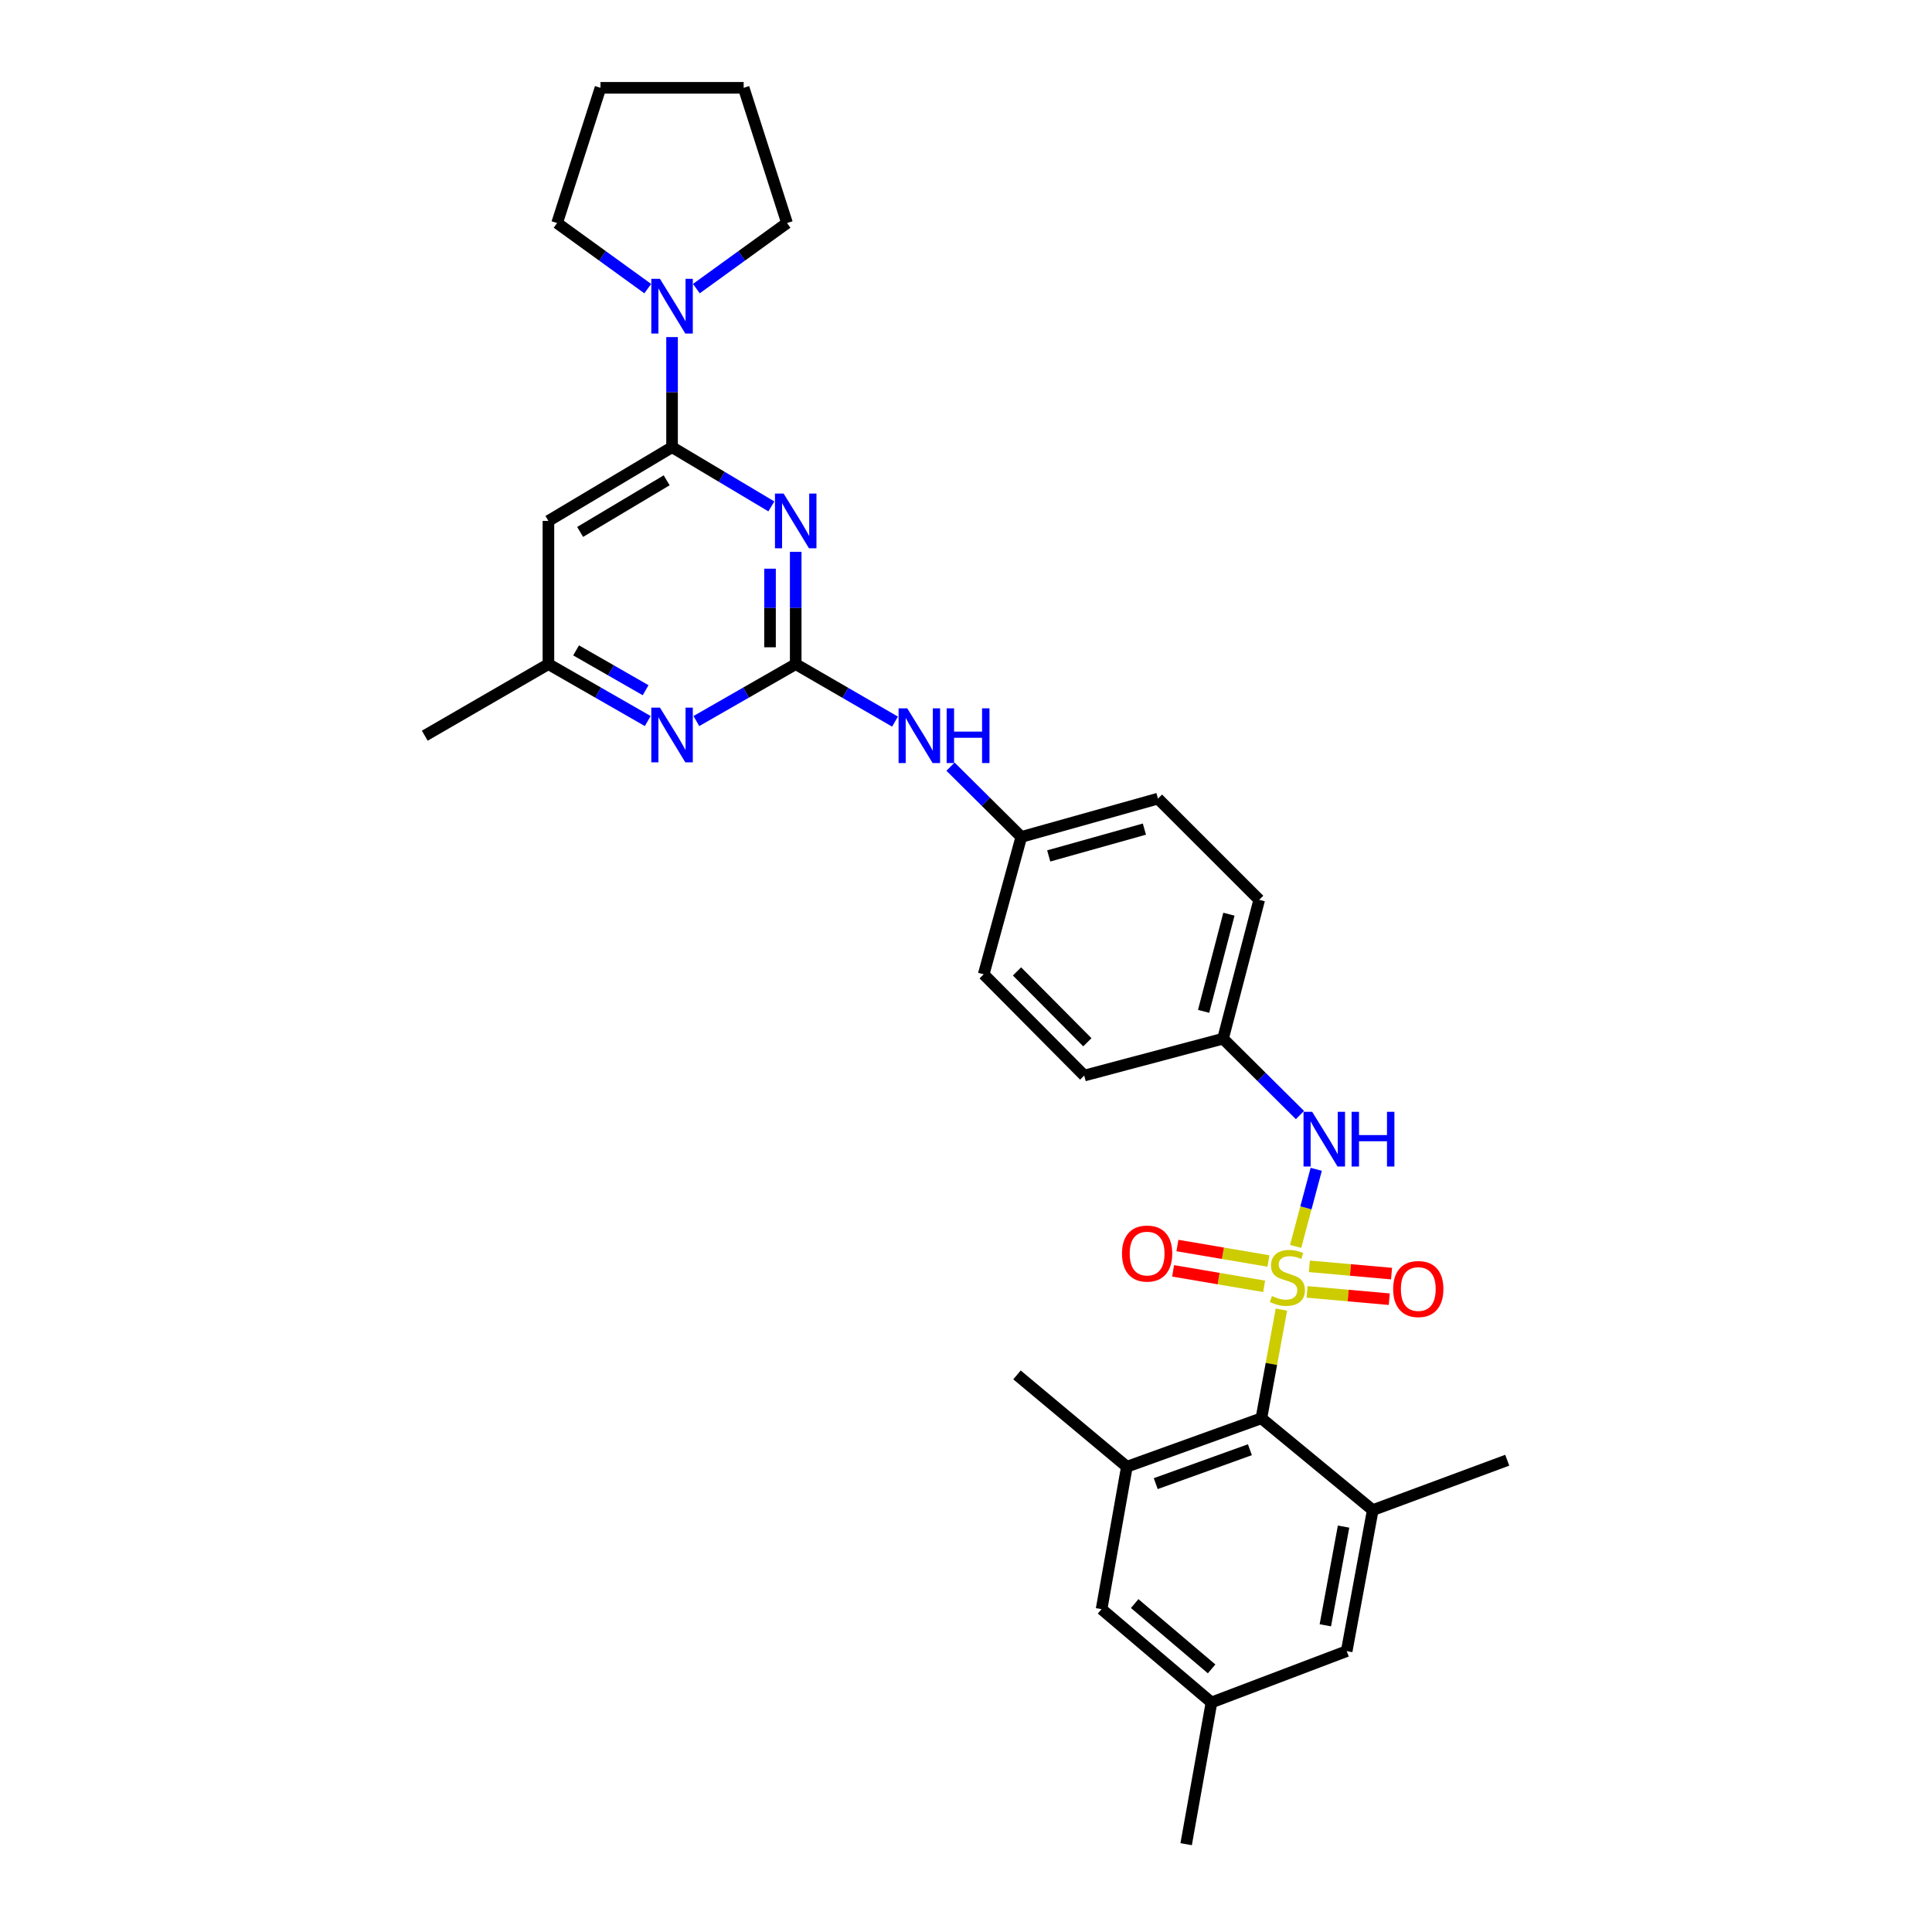 <?xml version='1.0' encoding='iso-8859-1'?>
<svg version='1.1' baseProfile='full'
              xmlns='http://www.w3.org/2000/svg'
                      xmlns:rdkit='http://www.rdkit.org/xml'
                      xmlns:xlink='http://www.w3.org/1999/xlink'
                  xml:space='preserve'
width='1000px' height='1000px' viewBox='0 0 1000 1000'>
<!-- END OF HEADER -->
<rect style='opacity:1.0;fill:#FFFFFF;stroke:none' width='1000' height='1000' x='0' y='0'> </rect>
<path class='bond-3' d='M 663.264,677.842 L 658.074,705.972' style='fill:none;fill-rule:evenodd;stroke:#CCCC00;stroke-width:6px;stroke-linecap:butt;stroke-linejoin:miter;stroke-opacity:1' />
<path class='bond-3' d='M 658.074,705.972 L 652.884,734.102' style='fill:none;fill-rule:evenodd;stroke:#000000;stroke-width:6px;stroke-linecap:butt;stroke-linejoin:miter;stroke-opacity:1' />
<path class='bond-4' d='M 670.617,645.137 L 675.946,625.183' style='fill:none;fill-rule:evenodd;stroke:#CCCC00;stroke-width:6px;stroke-linecap:butt;stroke-linejoin:miter;stroke-opacity:1' />
<path class='bond-4' d='M 675.946,625.183 L 681.276,605.229' style='fill:none;fill-rule:evenodd;stroke:#0000FF;stroke-width:6px;stroke-linecap:butt;stroke-linejoin:miter;stroke-opacity:1' />
<path class='bond-10' d='M 656.545,652.695 L 632.986,648.689' style='fill:none;fill-rule:evenodd;stroke:#CCCC00;stroke-width:6px;stroke-linecap:butt;stroke-linejoin:miter;stroke-opacity:1' />
<path class='bond-10' d='M 632.986,648.689 L 609.426,644.684' style='fill:none;fill-rule:evenodd;stroke:#FF0000;stroke-width:6px;stroke-linecap:butt;stroke-linejoin:miter;stroke-opacity:1' />
<path class='bond-10' d='M 654.316,665.804 L 630.757,661.799' style='fill:none;fill-rule:evenodd;stroke:#CCCC00;stroke-width:6px;stroke-linecap:butt;stroke-linejoin:miter;stroke-opacity:1' />
<path class='bond-10' d='M 630.757,661.799 L 607.197,657.793' style='fill:none;fill-rule:evenodd;stroke:#FF0000;stroke-width:6px;stroke-linecap:butt;stroke-linejoin:miter;stroke-opacity:1' />
<path class='bond-11' d='M 676.544,668.686 L 697.815,670.574' style='fill:none;fill-rule:evenodd;stroke:#CCCC00;stroke-width:6px;stroke-linecap:butt;stroke-linejoin:miter;stroke-opacity:1' />
<path class='bond-11' d='M 697.815,670.574 L 719.085,672.462' style='fill:none;fill-rule:evenodd;stroke:#FF0000;stroke-width:6px;stroke-linecap:butt;stroke-linejoin:miter;stroke-opacity:1' />
<path class='bond-11' d='M 677.72,655.441 L 698.99,657.329' style='fill:none;fill-rule:evenodd;stroke:#CCCC00;stroke-width:6px;stroke-linecap:butt;stroke-linejoin:miter;stroke-opacity:1' />
<path class='bond-11' d='M 698.99,657.329 L 720.26,659.217' style='fill:none;fill-rule:evenodd;stroke:#FF0000;stroke-width:6px;stroke-linecap:butt;stroke-linejoin:miter;stroke-opacity:1' />
<path class='bond-0' d='M 411.86,285.641 L 411.86,314.694' style='fill:none;fill-rule:evenodd;stroke:#0000FF;stroke-width:6px;stroke-linecap:butt;stroke-linejoin:miter;stroke-opacity:1' />
<path class='bond-0' d='M 411.86,314.694 L 411.86,343.747' style='fill:none;fill-rule:evenodd;stroke:#000000;stroke-width:6px;stroke-linecap:butt;stroke-linejoin:miter;stroke-opacity:1' />
<path class='bond-0' d='M 398.562,294.357 L 398.562,314.694' style='fill:none;fill-rule:evenodd;stroke:#0000FF;stroke-width:6px;stroke-linecap:butt;stroke-linejoin:miter;stroke-opacity:1' />
<path class='bond-0' d='M 398.562,314.694 L 398.562,335.031' style='fill:none;fill-rule:evenodd;stroke:#000000;stroke-width:6px;stroke-linecap:butt;stroke-linejoin:miter;stroke-opacity:1' />
<path class='bond-2' d='M 399.257,262.114 L 373.556,246.789' style='fill:none;fill-rule:evenodd;stroke:#0000FF;stroke-width:6px;stroke-linecap:butt;stroke-linejoin:miter;stroke-opacity:1' />
<path class='bond-2' d='M 373.556,246.789 L 347.854,231.464' style='fill:none;fill-rule:evenodd;stroke:#000000;stroke-width:6px;stroke-linecap:butt;stroke-linejoin:miter;stroke-opacity:1' />
<path class='bond-1' d='M 411.86,343.747 L 437.561,358.627' style='fill:none;fill-rule:evenodd;stroke:#000000;stroke-width:6px;stroke-linecap:butt;stroke-linejoin:miter;stroke-opacity:1' />
<path class='bond-1' d='M 437.561,358.627 L 463.262,373.507' style='fill:none;fill-rule:evenodd;stroke:#0000FF;stroke-width:6px;stroke-linecap:butt;stroke-linejoin:miter;stroke-opacity:1' />
<path class='bond-8' d='M 411.86,343.747 L 386.149,358.481' style='fill:none;fill-rule:evenodd;stroke:#000000;stroke-width:6px;stroke-linecap:butt;stroke-linejoin:miter;stroke-opacity:1' />
<path class='bond-8' d='M 386.149,358.481 L 360.439,373.214' style='fill:none;fill-rule:evenodd;stroke:#0000FF;stroke-width:6px;stroke-linecap:butt;stroke-linejoin:miter;stroke-opacity:1' />
<path class='bond-7' d='M 347.854,231.464 L 347.854,202.97' style='fill:none;fill-rule:evenodd;stroke:#000000;stroke-width:6px;stroke-linecap:butt;stroke-linejoin:miter;stroke-opacity:1' />
<path class='bond-7' d='M 347.854,202.97 L 347.854,174.475' style='fill:none;fill-rule:evenodd;stroke:#0000FF;stroke-width:6px;stroke-linecap:butt;stroke-linejoin:miter;stroke-opacity:1' />
<path class='bond-33' d='M 347.854,231.464 L 283.864,269.628' style='fill:none;fill-rule:evenodd;stroke:#000000;stroke-width:6px;stroke-linecap:butt;stroke-linejoin:miter;stroke-opacity:1' />
<path class='bond-33' d='M 345.067,248.61 L 300.274,275.324' style='fill:none;fill-rule:evenodd;stroke:#000000;stroke-width:6px;stroke-linecap:butt;stroke-linejoin:miter;stroke-opacity:1' />
<path class='bond-5' d='M 652.884,734.102 L 583.265,759.176' style='fill:none;fill-rule:evenodd;stroke:#000000;stroke-width:6px;stroke-linecap:butt;stroke-linejoin:miter;stroke-opacity:1' />
<path class='bond-5' d='M 646.947,750.374 L 598.213,767.926' style='fill:none;fill-rule:evenodd;stroke:#000000;stroke-width:6px;stroke-linecap:butt;stroke-linejoin:miter;stroke-opacity:1' />
<path class='bond-6' d='M 652.884,734.102 L 710.529,781.634' style='fill:none;fill-rule:evenodd;stroke:#000000;stroke-width:6px;stroke-linecap:butt;stroke-linejoin:miter;stroke-opacity:1' />
<path class='bond-17' d='M 672.855,577.139 L 652.948,557.378' style='fill:none;fill-rule:evenodd;stroke:#0000FF;stroke-width:6px;stroke-linecap:butt;stroke-linejoin:miter;stroke-opacity:1' />
<path class='bond-17' d='M 652.948,557.378 L 633.041,537.617' style='fill:none;fill-rule:evenodd;stroke:#000000;stroke-width:6px;stroke-linecap:butt;stroke-linejoin:miter;stroke-opacity:1' />
<path class='bond-15' d='M 583.265,759.176 L 570.174,832.896' style='fill:none;fill-rule:evenodd;stroke:#000000;stroke-width:6px;stroke-linecap:butt;stroke-linejoin:miter;stroke-opacity:1' />
<path class='bond-26' d='M 583.265,759.176 L 526.396,711.644' style='fill:none;fill-rule:evenodd;stroke:#000000;stroke-width:6px;stroke-linecap:butt;stroke-linejoin:miter;stroke-opacity:1' />
<path class='bond-14' d='M 710.529,781.634 L 697.047,854.615' style='fill:none;fill-rule:evenodd;stroke:#000000;stroke-width:6px;stroke-linecap:butt;stroke-linejoin:miter;stroke-opacity:1' />
<path class='bond-14' d='M 695.43,790.165 L 685.993,841.252' style='fill:none;fill-rule:evenodd;stroke:#000000;stroke-width:6px;stroke-linecap:butt;stroke-linejoin:miter;stroke-opacity:1' />
<path class='bond-25' d='M 710.529,781.634 L 780.141,755.807' style='fill:none;fill-rule:evenodd;stroke:#000000;stroke-width:6px;stroke-linecap:butt;stroke-linejoin:miter;stroke-opacity:1' />
<path class='bond-23' d='M 360.431,149.393 L 383.896,132.418' style='fill:none;fill-rule:evenodd;stroke:#0000FF;stroke-width:6px;stroke-linecap:butt;stroke-linejoin:miter;stroke-opacity:1' />
<path class='bond-23' d='M 383.896,132.418 L 407.361,115.444' style='fill:none;fill-rule:evenodd;stroke:#000000;stroke-width:6px;stroke-linecap:butt;stroke-linejoin:miter;stroke-opacity:1' />
<path class='bond-24' d='M 335.278,149.392 L 311.817,132.418' style='fill:none;fill-rule:evenodd;stroke:#0000FF;stroke-width:6px;stroke-linecap:butt;stroke-linejoin:miter;stroke-opacity:1' />
<path class='bond-24' d='M 311.817,132.418 L 288.356,115.444' style='fill:none;fill-rule:evenodd;stroke:#000000;stroke-width:6px;stroke-linecap:butt;stroke-linejoin:miter;stroke-opacity:1' />
<path class='bond-13' d='M 335.271,373.213 L 309.567,358.48' style='fill:none;fill-rule:evenodd;stroke:#0000FF;stroke-width:6px;stroke-linecap:butt;stroke-linejoin:miter;stroke-opacity:1' />
<path class='bond-13' d='M 309.567,358.48 L 283.864,343.747' style='fill:none;fill-rule:evenodd;stroke:#000000;stroke-width:6px;stroke-linecap:butt;stroke-linejoin:miter;stroke-opacity:1' />
<path class='bond-13' d='M 334.172,357.256 L 316.18,346.943' style='fill:none;fill-rule:evenodd;stroke:#0000FF;stroke-width:6px;stroke-linecap:butt;stroke-linejoin:miter;stroke-opacity:1' />
<path class='bond-13' d='M 316.18,346.943 L 298.188,336.63' style='fill:none;fill-rule:evenodd;stroke:#000000;stroke-width:6px;stroke-linecap:butt;stroke-linejoin:miter;stroke-opacity:1' />
<path class='bond-9' d='M 283.864,269.628 L 283.864,343.747' style='fill:none;fill-rule:evenodd;stroke:#000000;stroke-width:6px;stroke-linecap:butt;stroke-linejoin:miter;stroke-opacity:1' />
<path class='bond-12' d='M 491.982,396.814 L 510.301,415.005' style='fill:none;fill-rule:evenodd;stroke:#0000FF;stroke-width:6px;stroke-linecap:butt;stroke-linejoin:miter;stroke-opacity:1' />
<path class='bond-12' d='M 510.301,415.005 L 528.619,433.195' style='fill:none;fill-rule:evenodd;stroke:#000000;stroke-width:6px;stroke-linecap:butt;stroke-linejoin:miter;stroke-opacity:1' />
<path class='bond-27' d='M 283.864,343.747 L 219.859,380.795' style='fill:none;fill-rule:evenodd;stroke:#000000;stroke-width:6px;stroke-linecap:butt;stroke-linejoin:miter;stroke-opacity:1' />
<path class='bond-16' d='M 697.047,854.615 L 627.058,881.195' style='fill:none;fill-rule:evenodd;stroke:#000000;stroke-width:6px;stroke-linecap:butt;stroke-linejoin:miter;stroke-opacity:1' />
<path class='bond-32' d='M 570.174,832.896 L 627.058,881.195' style='fill:none;fill-rule:evenodd;stroke:#000000;stroke-width:6px;stroke-linecap:butt;stroke-linejoin:miter;stroke-opacity:1' />
<path class='bond-32' d='M 587.313,830.004 L 627.132,863.814' style='fill:none;fill-rule:evenodd;stroke:#000000;stroke-width:6px;stroke-linecap:butt;stroke-linejoin:miter;stroke-opacity:1' />
<path class='bond-28' d='M 627.058,881.195 L 613.952,954.545' style='fill:none;fill-rule:evenodd;stroke:#000000;stroke-width:6px;stroke-linecap:butt;stroke-linejoin:miter;stroke-opacity:1' />
<path class='bond-19' d='M 633.041,537.617 L 651.761,465.752' style='fill:none;fill-rule:evenodd;stroke:#000000;stroke-width:6px;stroke-linecap:butt;stroke-linejoin:miter;stroke-opacity:1' />
<path class='bond-19' d='M 622.981,523.485 L 636.085,473.179' style='fill:none;fill-rule:evenodd;stroke:#000000;stroke-width:6px;stroke-linecap:butt;stroke-linejoin:miter;stroke-opacity:1' />
<path class='bond-20' d='M 633.041,537.617 L 561.191,556.706' style='fill:none;fill-rule:evenodd;stroke:#000000;stroke-width:6px;stroke-linecap:butt;stroke-linejoin:miter;stroke-opacity:1' />
<path class='bond-18' d='M 528.619,433.195 L 509.16,504.307' style='fill:none;fill-rule:evenodd;stroke:#000000;stroke-width:6px;stroke-linecap:butt;stroke-linejoin:miter;stroke-opacity:1' />
<path class='bond-31' d='M 528.619,433.195 L 599.362,413.367' style='fill:none;fill-rule:evenodd;stroke:#000000;stroke-width:6px;stroke-linecap:butt;stroke-linejoin:miter;stroke-opacity:1' />
<path class='bond-31' d='M 542.819,443.025 L 592.339,429.145' style='fill:none;fill-rule:evenodd;stroke:#000000;stroke-width:6px;stroke-linecap:butt;stroke-linejoin:miter;stroke-opacity:1' />
<path class='bond-21' d='M 651.761,465.752 L 599.362,413.367' style='fill:none;fill-rule:evenodd;stroke:#000000;stroke-width:6px;stroke-linecap:butt;stroke-linejoin:miter;stroke-opacity:1' />
<path class='bond-22' d='M 561.191,556.706 L 509.16,504.307' style='fill:none;fill-rule:evenodd;stroke:#000000;stroke-width:6px;stroke-linecap:butt;stroke-linejoin:miter;stroke-opacity:1' />
<path class='bond-22' d='M 562.822,539.477 L 526.401,502.797' style='fill:none;fill-rule:evenodd;stroke:#000000;stroke-width:6px;stroke-linecap:butt;stroke-linejoin:miter;stroke-opacity:1' />
<path class='bond-30' d='M 407.361,115.444 L 384.918,45.455' style='fill:none;fill-rule:evenodd;stroke:#000000;stroke-width:6px;stroke-linecap:butt;stroke-linejoin:miter;stroke-opacity:1' />
<path class='bond-29' d='M 288.356,115.444 L 310.806,45.455' style='fill:none;fill-rule:evenodd;stroke:#000000;stroke-width:6px;stroke-linecap:butt;stroke-linejoin:miter;stroke-opacity:1' />
<path class='bond-34' d='M 310.806,45.455 L 384.918,45.455' style='fill:none;fill-rule:evenodd;stroke:#000000;stroke-width:6px;stroke-linecap:butt;stroke-linejoin:miter;stroke-opacity:1' />
<path  class='atom-0' d='M 658.352 670.827
Q 658.672 670.947, 659.992 671.507
Q 661.312 672.067, 662.752 672.427
Q 664.232 672.747, 665.672 672.747
Q 668.352 672.747, 669.912 671.467
Q 671.472 670.147, 671.472 667.867
Q 671.472 666.307, 670.672 665.347
Q 669.912 664.387, 668.712 663.867
Q 667.512 663.347, 665.512 662.747
Q 662.992 661.987, 661.472 661.267
Q 659.992 660.547, 658.912 659.027
Q 657.872 657.507, 657.872 654.947
Q 657.872 651.387, 660.272 649.187
Q 662.712 646.987, 667.512 646.987
Q 670.792 646.987, 674.512 648.547
L 673.592 651.627
Q 670.192 650.227, 667.632 650.227
Q 664.872 650.227, 663.352 651.387
Q 661.832 652.507, 661.872 654.467
Q 661.872 655.987, 662.632 656.907
Q 663.432 657.827, 664.552 658.347
Q 665.712 658.867, 667.632 659.467
Q 670.192 660.267, 671.712 661.067
Q 673.232 661.867, 674.312 663.507
Q 675.432 665.107, 675.432 667.867
Q 675.432 671.787, 672.792 673.907
Q 670.192 675.987, 665.832 675.987
Q 663.312 675.987, 661.392 675.427
Q 659.512 674.907, 657.272 673.987
L 658.352 670.827
' fill='#CCCC00'/>
<path  class='atom-1' d='M 405.6 255.468
L 414.88 270.468
Q 415.8 271.948, 417.28 274.628
Q 418.76 277.308, 418.84 277.468
L 418.84 255.468
L 422.6 255.468
L 422.6 283.788
L 418.72 283.788
L 408.76 267.388
Q 407.6 265.468, 406.36 263.268
Q 405.16 261.068, 404.8 260.388
L 404.8 283.788
L 401.12 283.788
L 401.12 255.468
L 405.6 255.468
' fill='#0000FF'/>
<path  class='atom-5' d='M 679.181 575.473
L 688.461 590.473
Q 689.381 591.953, 690.861 594.633
Q 692.341 597.313, 692.421 597.473
L 692.421 575.473
L 696.181 575.473
L 696.181 603.793
L 692.301 603.793
L 682.341 587.393
Q 681.181 585.473, 679.941 583.273
Q 678.741 581.073, 678.381 580.393
L 678.381 603.793
L 674.701 603.793
L 674.701 575.473
L 679.181 575.473
' fill='#0000FF'/>
<path  class='atom-5' d='M 699.581 575.473
L 703.421 575.473
L 703.421 587.513
L 717.901 587.513
L 717.901 575.473
L 721.741 575.473
L 721.741 603.793
L 717.901 603.793
L 717.901 590.713
L 703.421 590.713
L 703.421 603.793
L 699.581 603.793
L 699.581 575.473
' fill='#0000FF'/>
<path  class='atom-8' d='M 341.594 144.331
L 350.874 159.331
Q 351.794 160.811, 353.274 163.491
Q 354.754 166.171, 354.834 166.331
L 354.834 144.331
L 358.594 144.331
L 358.594 172.651
L 354.714 172.651
L 344.754 156.251
Q 343.594 154.331, 342.354 152.131
Q 341.154 149.931, 340.794 149.251
L 340.794 172.651
L 337.114 172.651
L 337.114 144.331
L 341.594 144.331
' fill='#0000FF'/>
<path  class='atom-9' d='M 341.594 366.266
L 350.874 381.266
Q 351.794 382.746, 353.274 385.426
Q 354.754 388.106, 354.834 388.266
L 354.834 366.266
L 358.594 366.266
L 358.594 394.586
L 354.714 394.586
L 344.754 378.186
Q 343.594 376.266, 342.354 374.066
Q 341.154 371.866, 340.794 371.186
L 340.794 394.586
L 337.114 394.586
L 337.114 366.266
L 341.594 366.266
' fill='#0000FF'/>
<path  class='atom-11' d='M 580.747 648.842
Q 580.747 642.042, 584.107 638.242
Q 587.467 634.442, 593.747 634.442
Q 600.027 634.442, 603.387 638.242
Q 606.747 642.042, 606.747 648.842
Q 606.747 655.722, 603.347 659.642
Q 599.947 663.522, 593.747 663.522
Q 587.507 663.522, 584.107 659.642
Q 580.747 655.762, 580.747 648.842
M 593.747 660.322
Q 598.067 660.322, 600.387 657.442
Q 602.747 654.522, 602.747 648.842
Q 602.747 643.282, 600.387 640.482
Q 598.067 637.642, 593.747 637.642
Q 589.427 637.642, 587.067 640.442
Q 584.747 643.242, 584.747 648.842
Q 584.747 654.562, 587.067 657.442
Q 589.427 660.322, 593.747 660.322
' fill='#FF0000'/>
<path  class='atom-12' d='M 721.102 667.2
Q 721.102 660.4, 724.462 656.6
Q 727.822 652.8, 734.102 652.8
Q 740.382 652.8, 743.742 656.6
Q 747.102 660.4, 747.102 667.2
Q 747.102 674.08, 743.702 678
Q 740.302 681.88, 734.102 681.88
Q 727.862 681.88, 724.462 678
Q 721.102 674.12, 721.102 667.2
M 734.102 678.68
Q 738.422 678.68, 740.742 675.8
Q 743.102 672.88, 743.102 667.2
Q 743.102 661.64, 740.742 658.84
Q 738.422 656, 734.102 656
Q 729.782 656, 727.422 658.8
Q 725.102 661.6, 725.102 667.2
Q 725.102 672.92, 727.422 675.8
Q 729.782 678.68, 734.102 678.68
' fill='#FF0000'/>
<path  class='atom-13' d='M 469.59 366.635
L 478.87 381.635
Q 479.79 383.115, 481.27 385.795
Q 482.75 388.475, 482.83 388.635
L 482.83 366.635
L 486.59 366.635
L 486.59 394.955
L 482.71 394.955
L 472.75 378.555
Q 471.59 376.635, 470.35 374.435
Q 469.15 372.235, 468.79 371.555
L 468.79 394.955
L 465.11 394.955
L 465.11 366.635
L 469.59 366.635
' fill='#0000FF'/>
<path  class='atom-13' d='M 489.99 366.635
L 493.83 366.635
L 493.83 378.675
L 508.31 378.675
L 508.31 366.635
L 512.15 366.635
L 512.15 394.955
L 508.31 394.955
L 508.31 381.875
L 493.83 381.875
L 493.83 394.955
L 489.99 394.955
L 489.99 366.635
' fill='#0000FF'/>
</svg>
